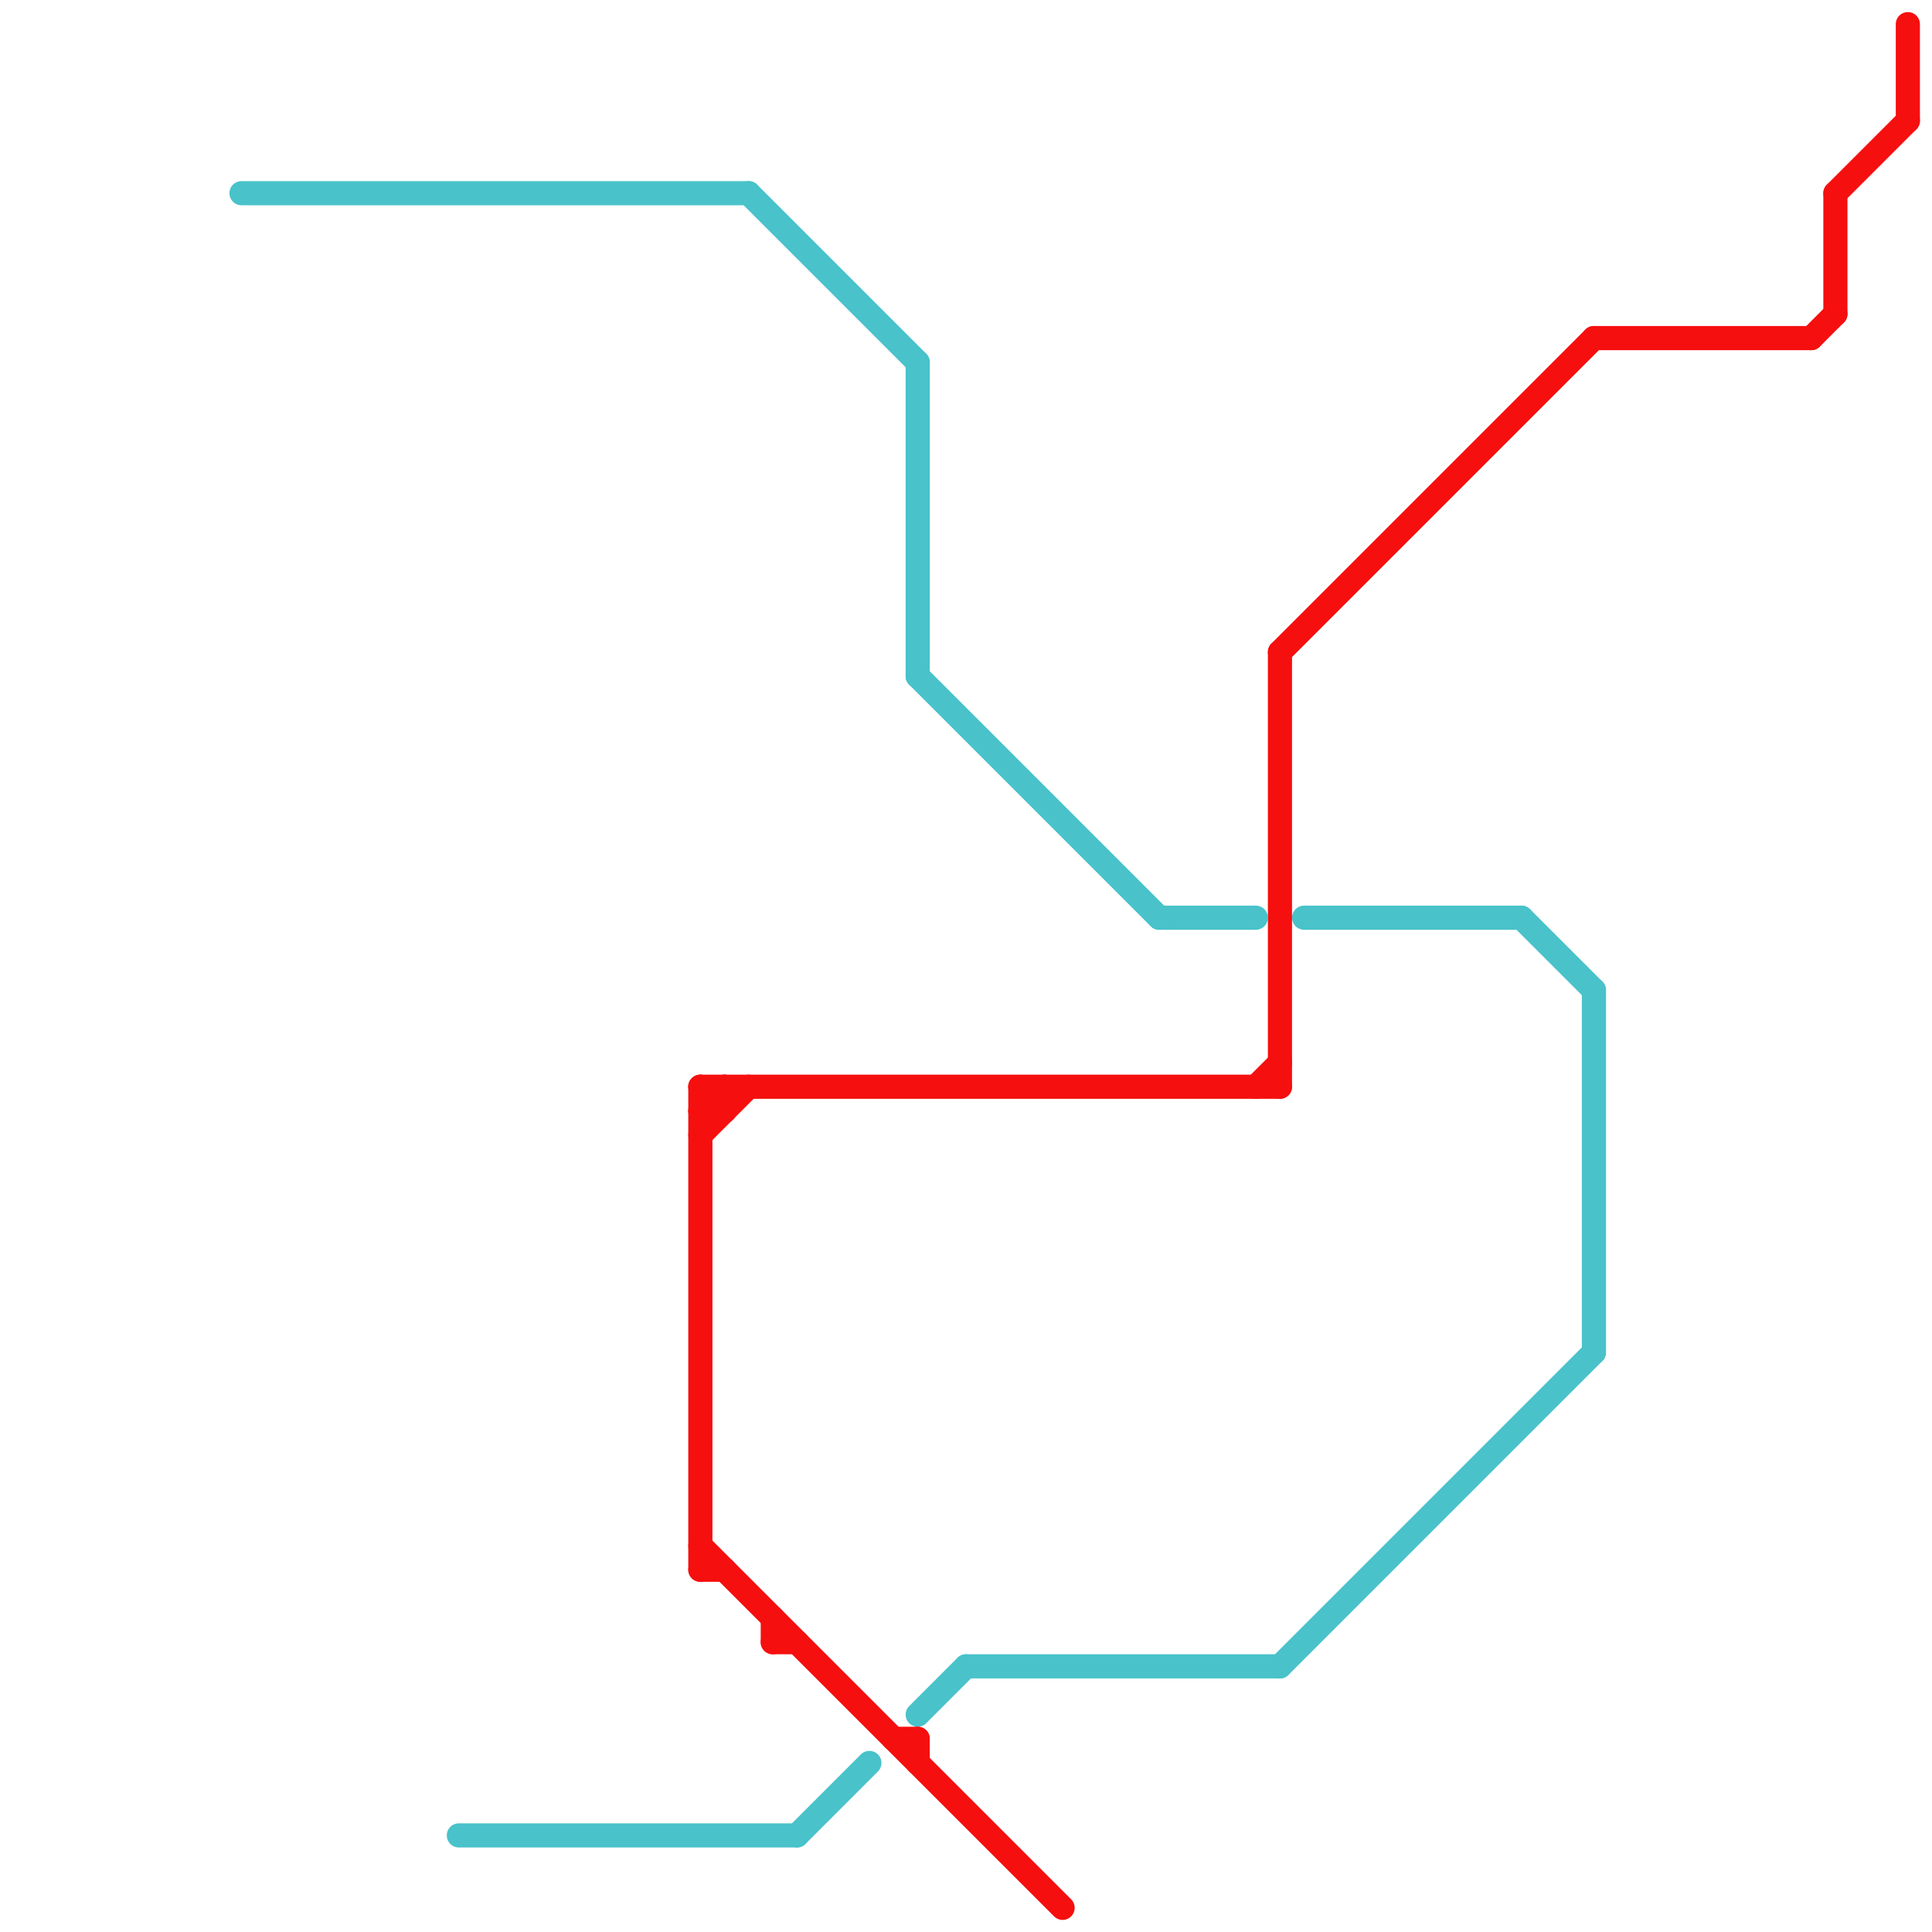 
<svg version="1.1" xmlns="http://www.w3.org/2000/svg" viewBox="0 0 80 80">
<style>text { font: 1px Helvetica; font-weight: 600; white-space: pre; dominant-baseline: central; } line { stroke-width: 1; fill: none; stroke-linecap: round; stroke-linejoin: round; } .c0 { stroke: #49c2ca } .c1 { stroke: #f50f0f }</style><defs><g id="clg-49c2ca"><circle r="0.6" fill="#49c2ca"/><circle r="0.3" fill="#fff"/></g><g id="clg-xf-49c2ca"><circle r="1.2" fill="#49c2ca"/><circle r="0.9" fill="#fff"/><circle r="0.6" fill="#49c2ca"/><circle r="0.3" fill="#fff"/></g><g id="clg-xf-f50f0f"><circle r="1.2" fill="#f50f0f"/><circle r="0.9" fill="#fff"/><circle r="0.6" fill="#f50f0f"/><circle r="0.3" fill="#fff"/></g></defs><line class="c0" x1="19" y1="76" x2="33" y2="76"/><line class="c0" x1="53" y1="69" x2="66" y2="56"/><line class="c0" x1="63" y1="38" x2="66" y2="41"/><line class="c0" x1="48" y1="38" x2="52" y2="38"/><line class="c0" x1="54" y1="38" x2="63" y2="38"/><line class="c0" x1="40" y1="69" x2="53" y2="69"/><line class="c0" x1="66" y1="41" x2="66" y2="56"/><line class="c0" x1="38" y1="71" x2="40" y2="69"/><line class="c0" x1="33" y1="76" x2="36" y2="73"/><line class="c0" x1="10" y1="8" x2="31" y2="8"/><line class="c0" x1="38" y1="15" x2="38" y2="28"/><line class="c0" x1="31" y1="8" x2="38" y2="15"/><line class="c0" x1="38" y1="28" x2="48" y2="38"/><line class="c1" x1="30" y1="45" x2="30" y2="46"/><line class="c1" x1="32" y1="68" x2="33" y2="68"/><line class="c1" x1="79" y1="1" x2="79" y2="5"/><line class="c1" x1="53" y1="27" x2="66" y2="14"/><line class="c1" x1="37" y1="72" x2="38" y2="72"/><line class="c1" x1="29" y1="47" x2="31" y2="45"/><line class="c1" x1="66" y1="14" x2="75" y2="14"/><line class="c1" x1="29" y1="46" x2="30" y2="46"/><line class="c1" x1="75" y1="14" x2="76" y2="13"/><line class="c1" x1="32" y1="67" x2="32" y2="68"/><line class="c1" x1="29" y1="45" x2="53" y2="45"/><line class="c1" x1="76" y1="8" x2="76" y2="13"/><line class="c1" x1="29" y1="64" x2="44" y2="79"/><line class="c1" x1="38" y1="72" x2="38" y2="73"/><line class="c1" x1="52" y1="45" x2="53" y2="44"/><line class="c1" x1="29" y1="46" x2="30" y2="45"/><line class="c1" x1="76" y1="8" x2="79" y2="5"/><line class="c1" x1="29" y1="45" x2="30" y2="46"/><line class="c1" x1="29" y1="65" x2="30" y2="65"/><line class="c1" x1="29" y1="45" x2="29" y2="65"/><line class="c1" x1="53" y1="27" x2="53" y2="45"/>
</svg>
